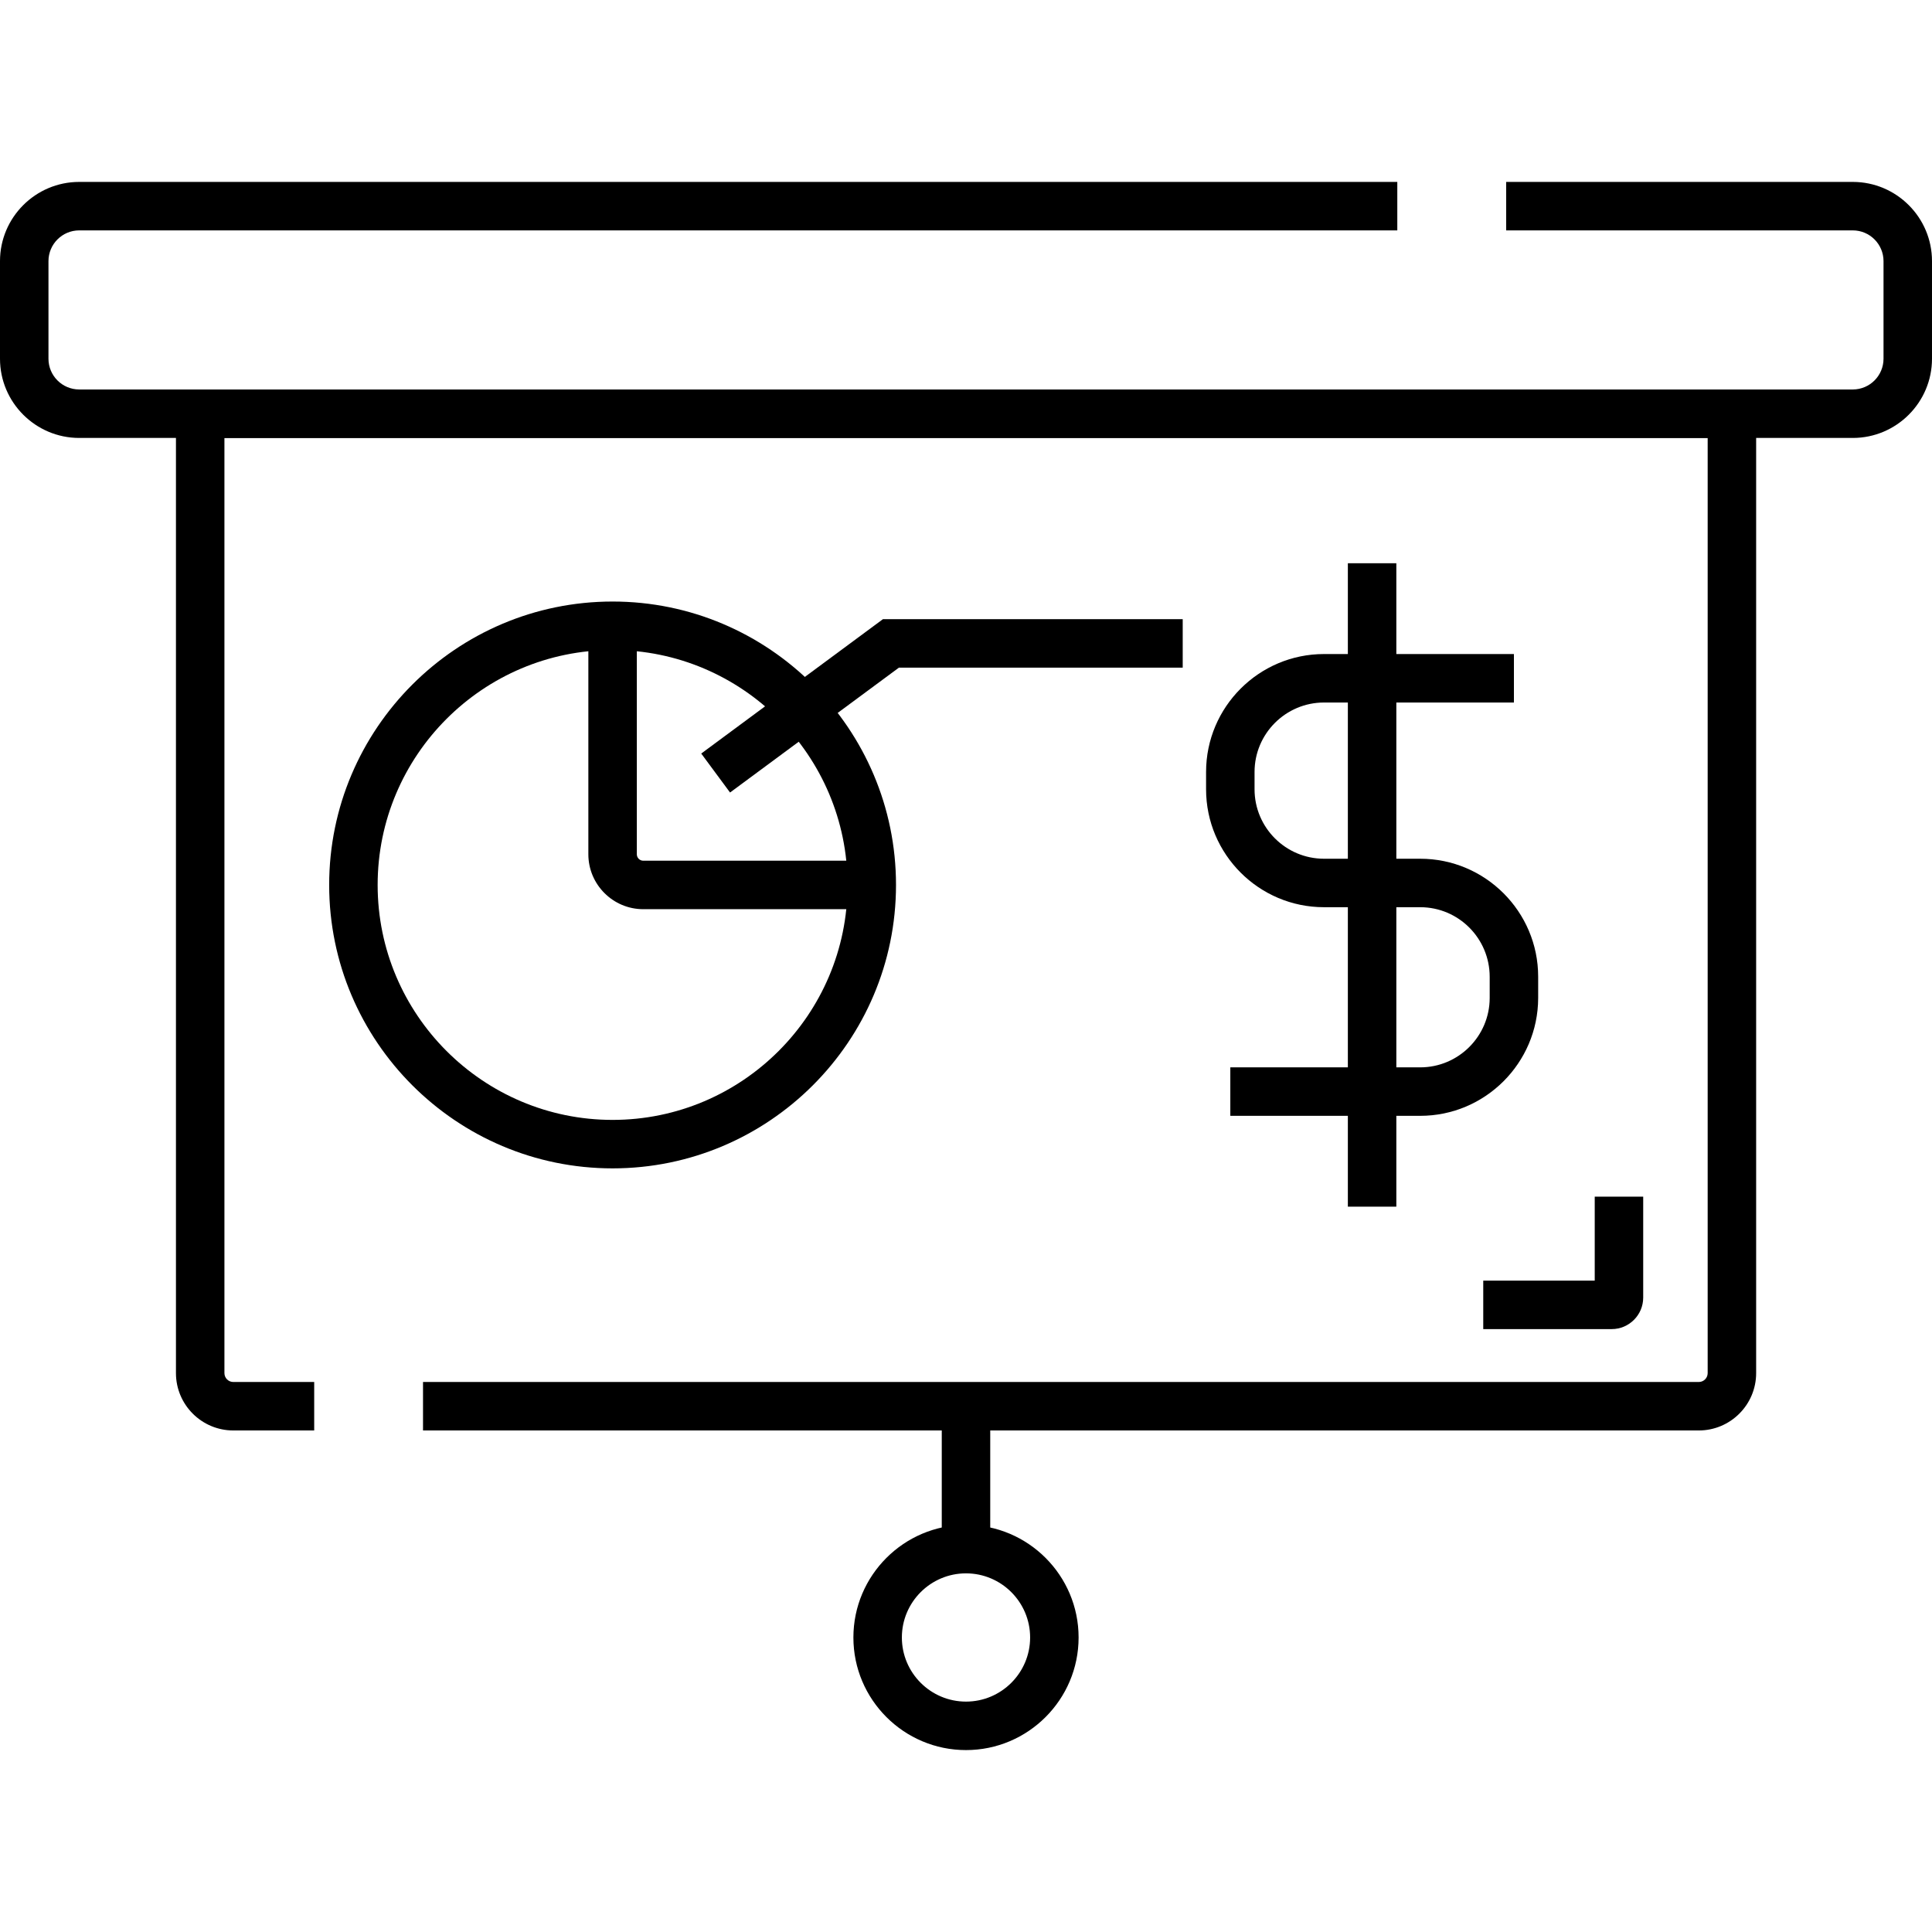 <svg xmlns="http://www.w3.org/2000/svg" id="Capa_1" height="512" viewBox="0 0 609.619 609.619" width="512"><g><g id="Layer_2_26_"><g id="Layer_1-2_26_"><g><path d="m584.65 138.188h-559.673c-13.776-.013-24.977-11.224-24.977-24.991v-30.804c0-13.769 11.201-24.98 24.97-24.992h415.932v15.295h-415.925c-5.336.005-9.682 4.355-9.682 9.697v30.804c0 5.342 4.346 9.692 9.689 9.697h559.659c5.335-.005 9.681-4.355 9.681-9.697v-30.804c0-5.342-4.345-9.692-9.688-9.697h-109.382v-15.295h109.389c13.775.012 24.976 11.223 24.976 24.992v30.804c0 13.767-11.201 24.978-24.969 24.991z"></path></g><g><path d="m73.603 451.364c-9.954 0-18.068-8.1-18.083-18.067v-310.404h498.61v310.377c0 9.976-8.117 18.094-18.094 18.094h-402.559v-15.295h402.559c1.543 0 2.799-1.256 2.799-2.799v-295.082h-468.02v295.082c.002 1.545 1.258 2.799 2.8 2.799h.004 25.522v15.295h-25.512c-.009 0-.017 0-.026 0z"></path></g><g><path d="m297.162 443.731h15.295v45.532h-15.295z"></path></g><g><path d="m304.809 552.218c-19.591 0-35.53-15.939-35.53-35.53s15.938-35.529 35.53-35.529c19.591 0 35.53 15.938 35.53 35.529s-15.938 35.53-35.53 35.53zm0-55.765c-11.158 0-20.235 9.076-20.235 20.234s9.077 20.235 20.235 20.235 20.235-9.078 20.235-20.235c.001-11.158-9.077-20.234-20.235-20.234z"></path></g><g><path d="m193.295 368.665c-49.311 0-89.429-40.117-89.429-89.429s40.117-89.429 89.429-89.429 89.429 40.117 89.429 89.429-40.117 89.429-89.429 89.429zm0-163.563c-40.878 0-74.134 33.256-74.134 74.134s33.256 74.134 74.134 74.134 74.134-33.256 74.134-74.134-33.256-74.134-74.134-74.134z"></path></g><g><path d="m275.077 286.884h-72.1c-9.556 0-17.329-7.774-17.329-17.329v-72.1h15.295v72.1c0 1.121.913 2.034 2.034 2.034h72.1z"></path></g><g><path d="m230.359 250.07-9.094-12.298 57.332-42.397h94.595v15.295h-89.554z"></path></g><g><path d="m448.136 352.085h-59.925v-15.295h59.925c12.054 0 21.887-9.807 21.918-21.861v-6.694c0-12.147-9.832-21.978-21.918-21.978h-30.36c-20.519 0-37.213-16.694-37.213-37.212v-5.46c0-20.519 16.694-37.212 37.213-37.212h59.925v15.295h-59.925c-12.086 0-21.918 9.832-21.918 21.917v5.46c0 12.085 9.832 21.917 21.918 21.917h30.36c20.519 0 37.213 16.693 37.213 37.212v6.775c-.054 20.486-16.747 37.136-37.213 37.136z"></path></g><g><path d="m425.301 177.725h15.295v203.023h-15.295z"></path></g><g><path d="m508.551 419.382h-40.531v-15.295h35.178v-26.505h15.295v31.858c-.001 5.482-4.461 9.942-9.942 9.942z"></path></g></g></g></g></svg>